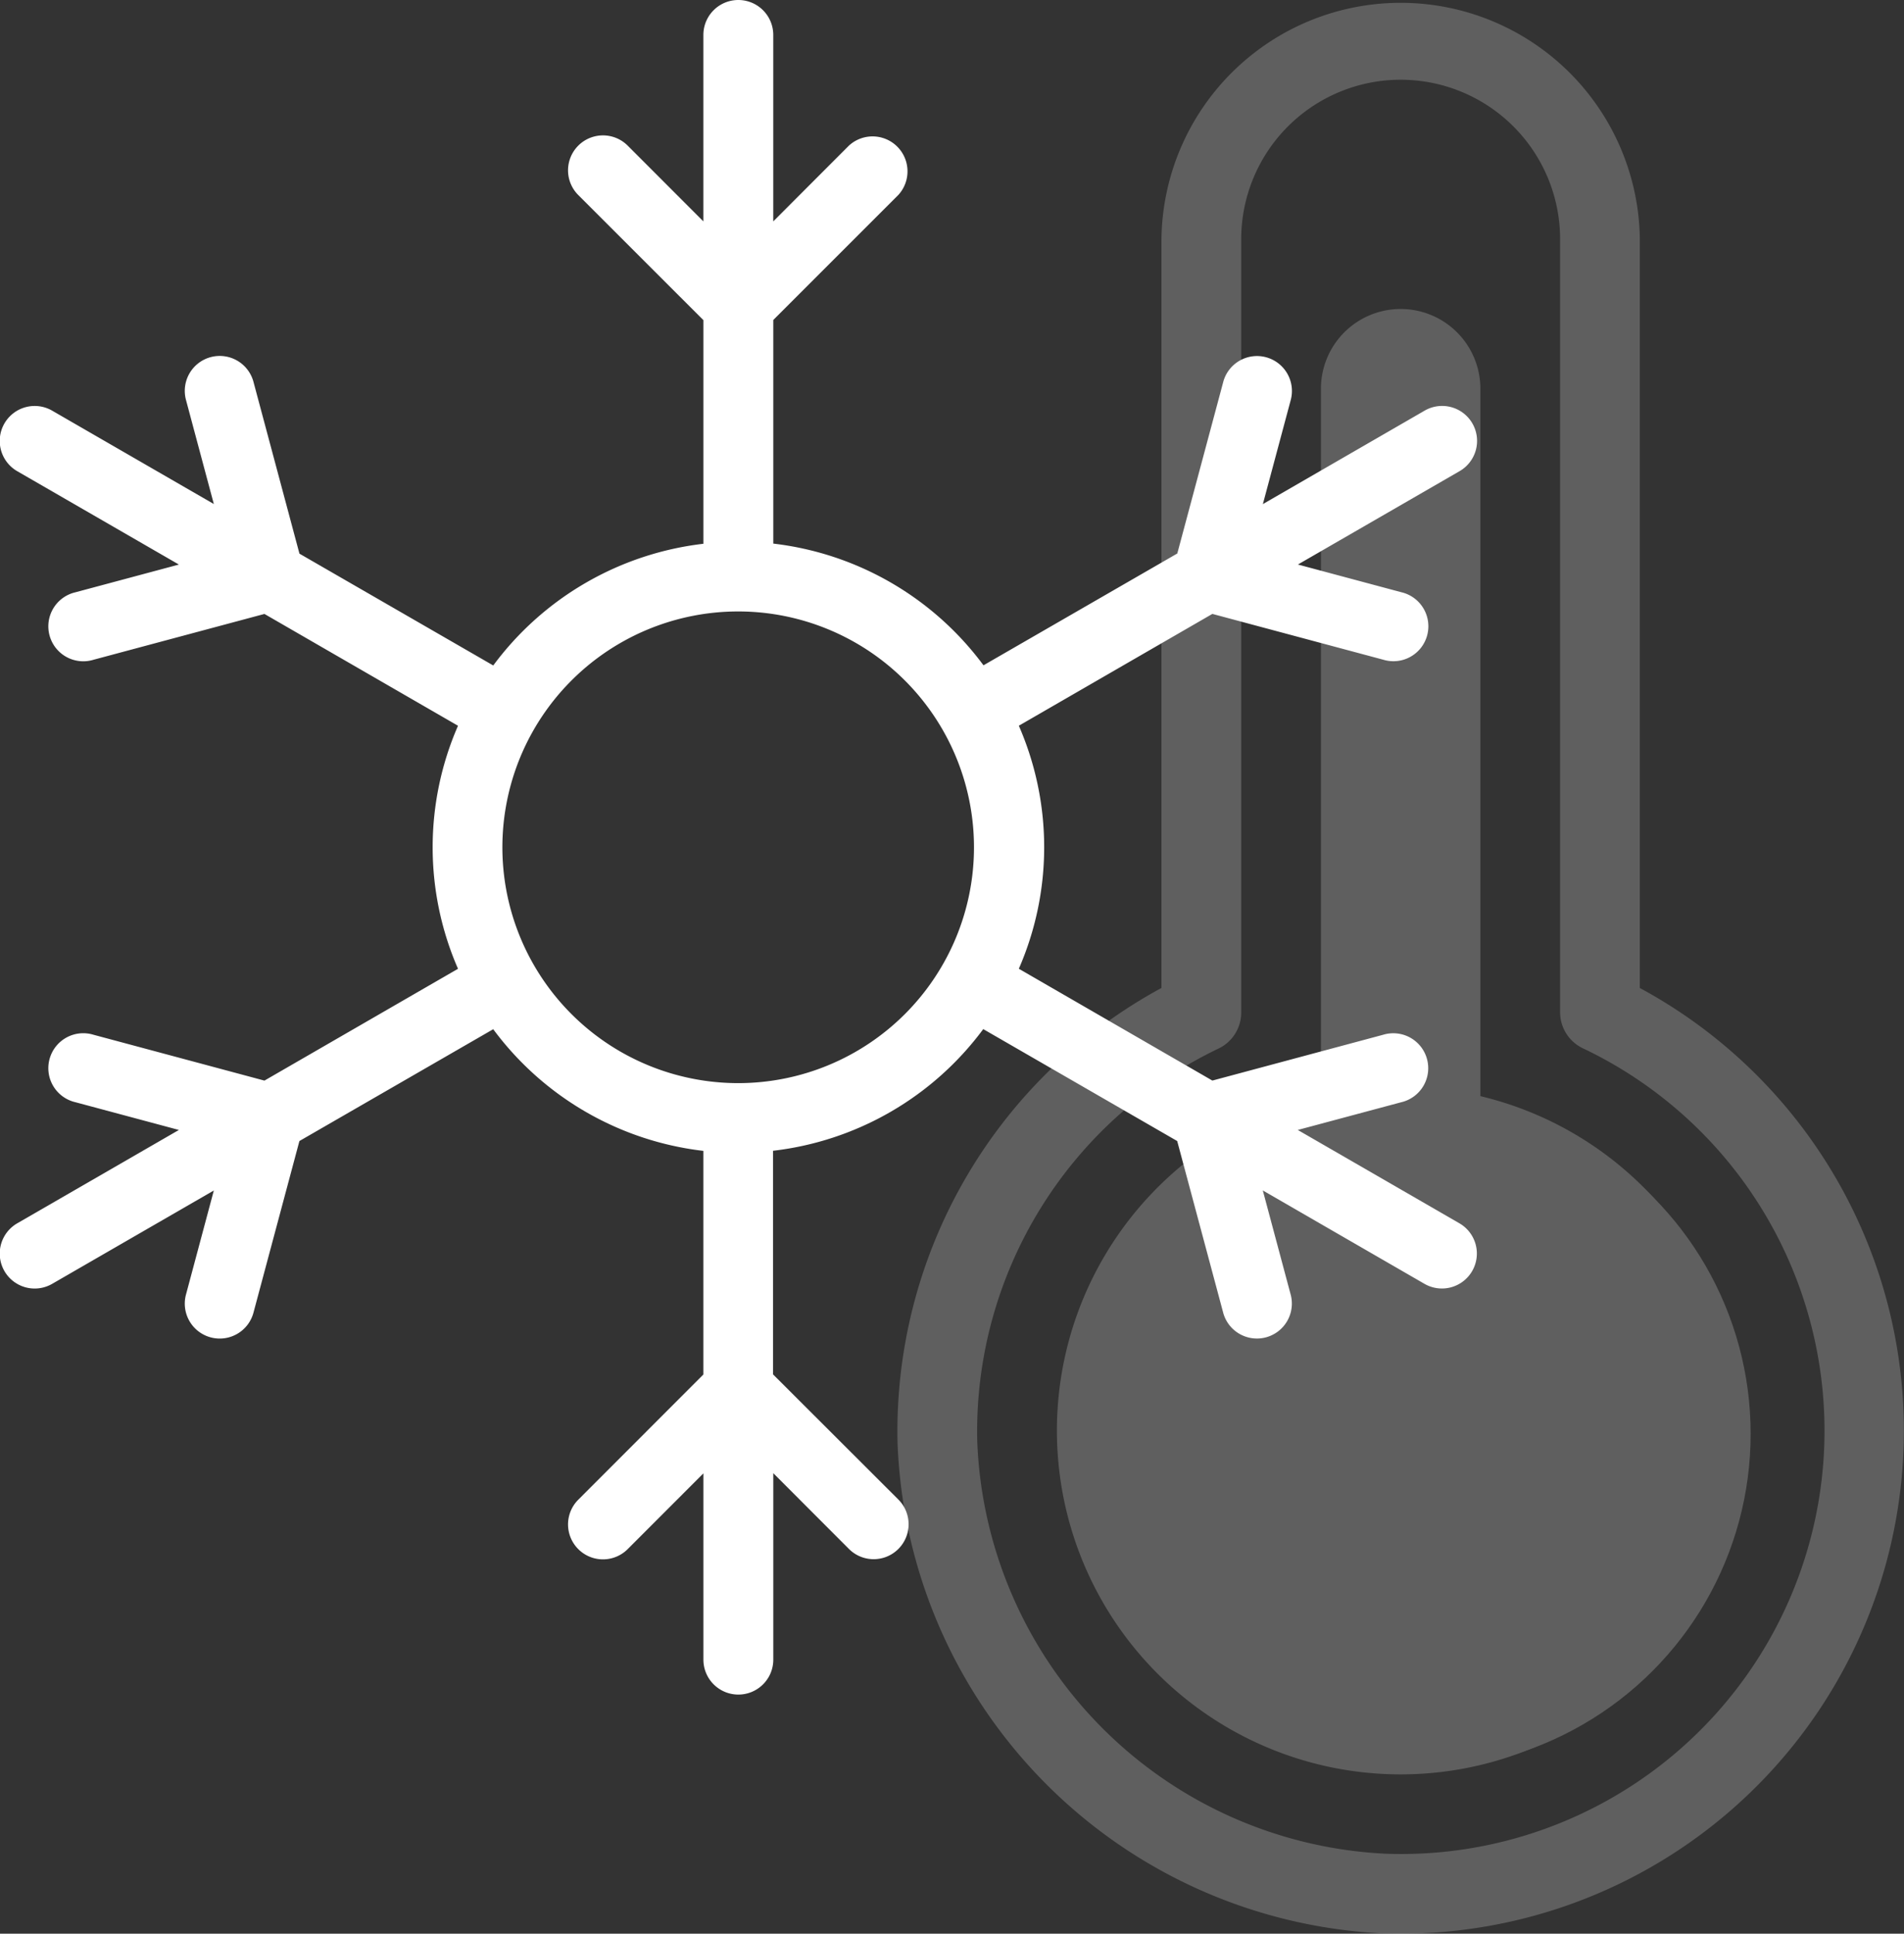 <svg xmlns="http://www.w3.org/2000/svg" width="55.909" height="56.772" viewBox="0 0 55.909 56.772"><rect x="0" y="0" width="55.909" height="56.772" fill="#333333" stroke="none"/><g fill="#fff"><g data-name="Group 29" opacity=".218" transform="translate(26.352)"><path d="M21.8 29.006V7.023a7.024 7.024 0 0 0-14.047 0v21.983A14.806 14.806 0 0 0 .003 42.35 14.983 14.983 0 0 0 14.16 56.759a14.769 14.769 0 0 0 7.64-27.752ZM14.256 54.42A12.607 12.607 0 0 1 2.343 42.291a12.464 12.464 0 0 1 7.086-11.506 1.171 1.171 0 0 0 .666-1.053V7.023a4.682 4.682 0 0 1 9.364 0v22.7a1.171 1.171 0 0 0 .666 1.053 12.429 12.429 0 0 1-5.869 23.645Z" data-name="Path 205"></path><circle cx="9.858" cy="9.858" r="9.858" data-name="Ellipse 8" transform="translate(5.338 32.237)"></circle><path d="M17.118 32.181V11.413a2.341 2.341 0 0 0-4.682 0v20.769a10.094 10.094 0 1 0 4.682 0Zm-2.341 17.567a7.755 7.755 0 1 1 7.754-7.754 7.755 7.755 0 0 1-7.755 7.755Z" data-name="Path 206"></path></g><path d="m42.848 35.912-4.74-2.737 3.038-.814a1.026 1.026 0 1 0-.531-1.981L35.6 31.725l-5.683-3.283a8.924 8.924 0 0 0 0-7.135l5.683-3.283 5.019 1.345a1.026 1.026 0 1 0 .531-1.981l-3.038-.814 4.74-2.737a1.026 1.026 0 1 0-1.026-1.777l-4.743 2.74.813-3.037a1.026 1.026 0 1 0-1.982-.53L34.57 16.25l-5.691 3.283a8.969 8.969 0 0 0-6.172-3.573V9.394l3.675-3.674a1.026 1.026 0 0 0-1.455-1.444L22.706 6.5V1.026a1.026 1.026 0 1 0-2.052 0V6.5l-2.222-2.224a1.026 1.026 0 0 0-1.452 1.45L20.655 9.4v6.565a8.969 8.969 0 0 0-6.171 3.573l-5.691-3.283-1.345-5.025a1.026 1.026 0 1 0-1.982.53l.813 3.038-4.74-2.737a1.026 1.026 0 1 0-1.026 1.777l4.74 2.737-3.037.814a1.026 1.026 0 1 0 .53 1.981l5.019-1.345 5.684 3.283a8.918 8.918 0 0 0 0 7.135l-5.684 3.283-5.019-1.346a1.026 1.026 0 1 0-.53 1.981l3.037.814-4.74 2.737a1.026 1.026 0 1 0 1.026 1.777l4.74-2.737-.813 3.038a1.026 1.026 0 1 0 1.982.53l1.344-5.02 5.691-3.283a8.968 8.968 0 0 0 6.171 3.572v6.565l-3.674 3.677a1.026 1.026 0 0 0 1.452 1.45l2.223-2.224v5.469a1.026 1.026 0 0 0 2.052 0v-5.474l2.221 2.224a1.026 1.026 0 0 0 1.452-1.45l-3.68-3.675v-6.565a8.963 8.963 0 0 0 6.172-3.572l5.695 3.286 1.345 5.019a1.026 1.026 0 1 0 1.982-.53l-.813-3.038 4.739 2.737a1.026 1.026 0 1 0 1.026-1.777ZM21.68 31.8a6.924 6.924 0 1 1 6.92-6.924 6.924 6.924 0 0 1-6.92 6.924Z" data-name="Path 207"></path></g></svg>